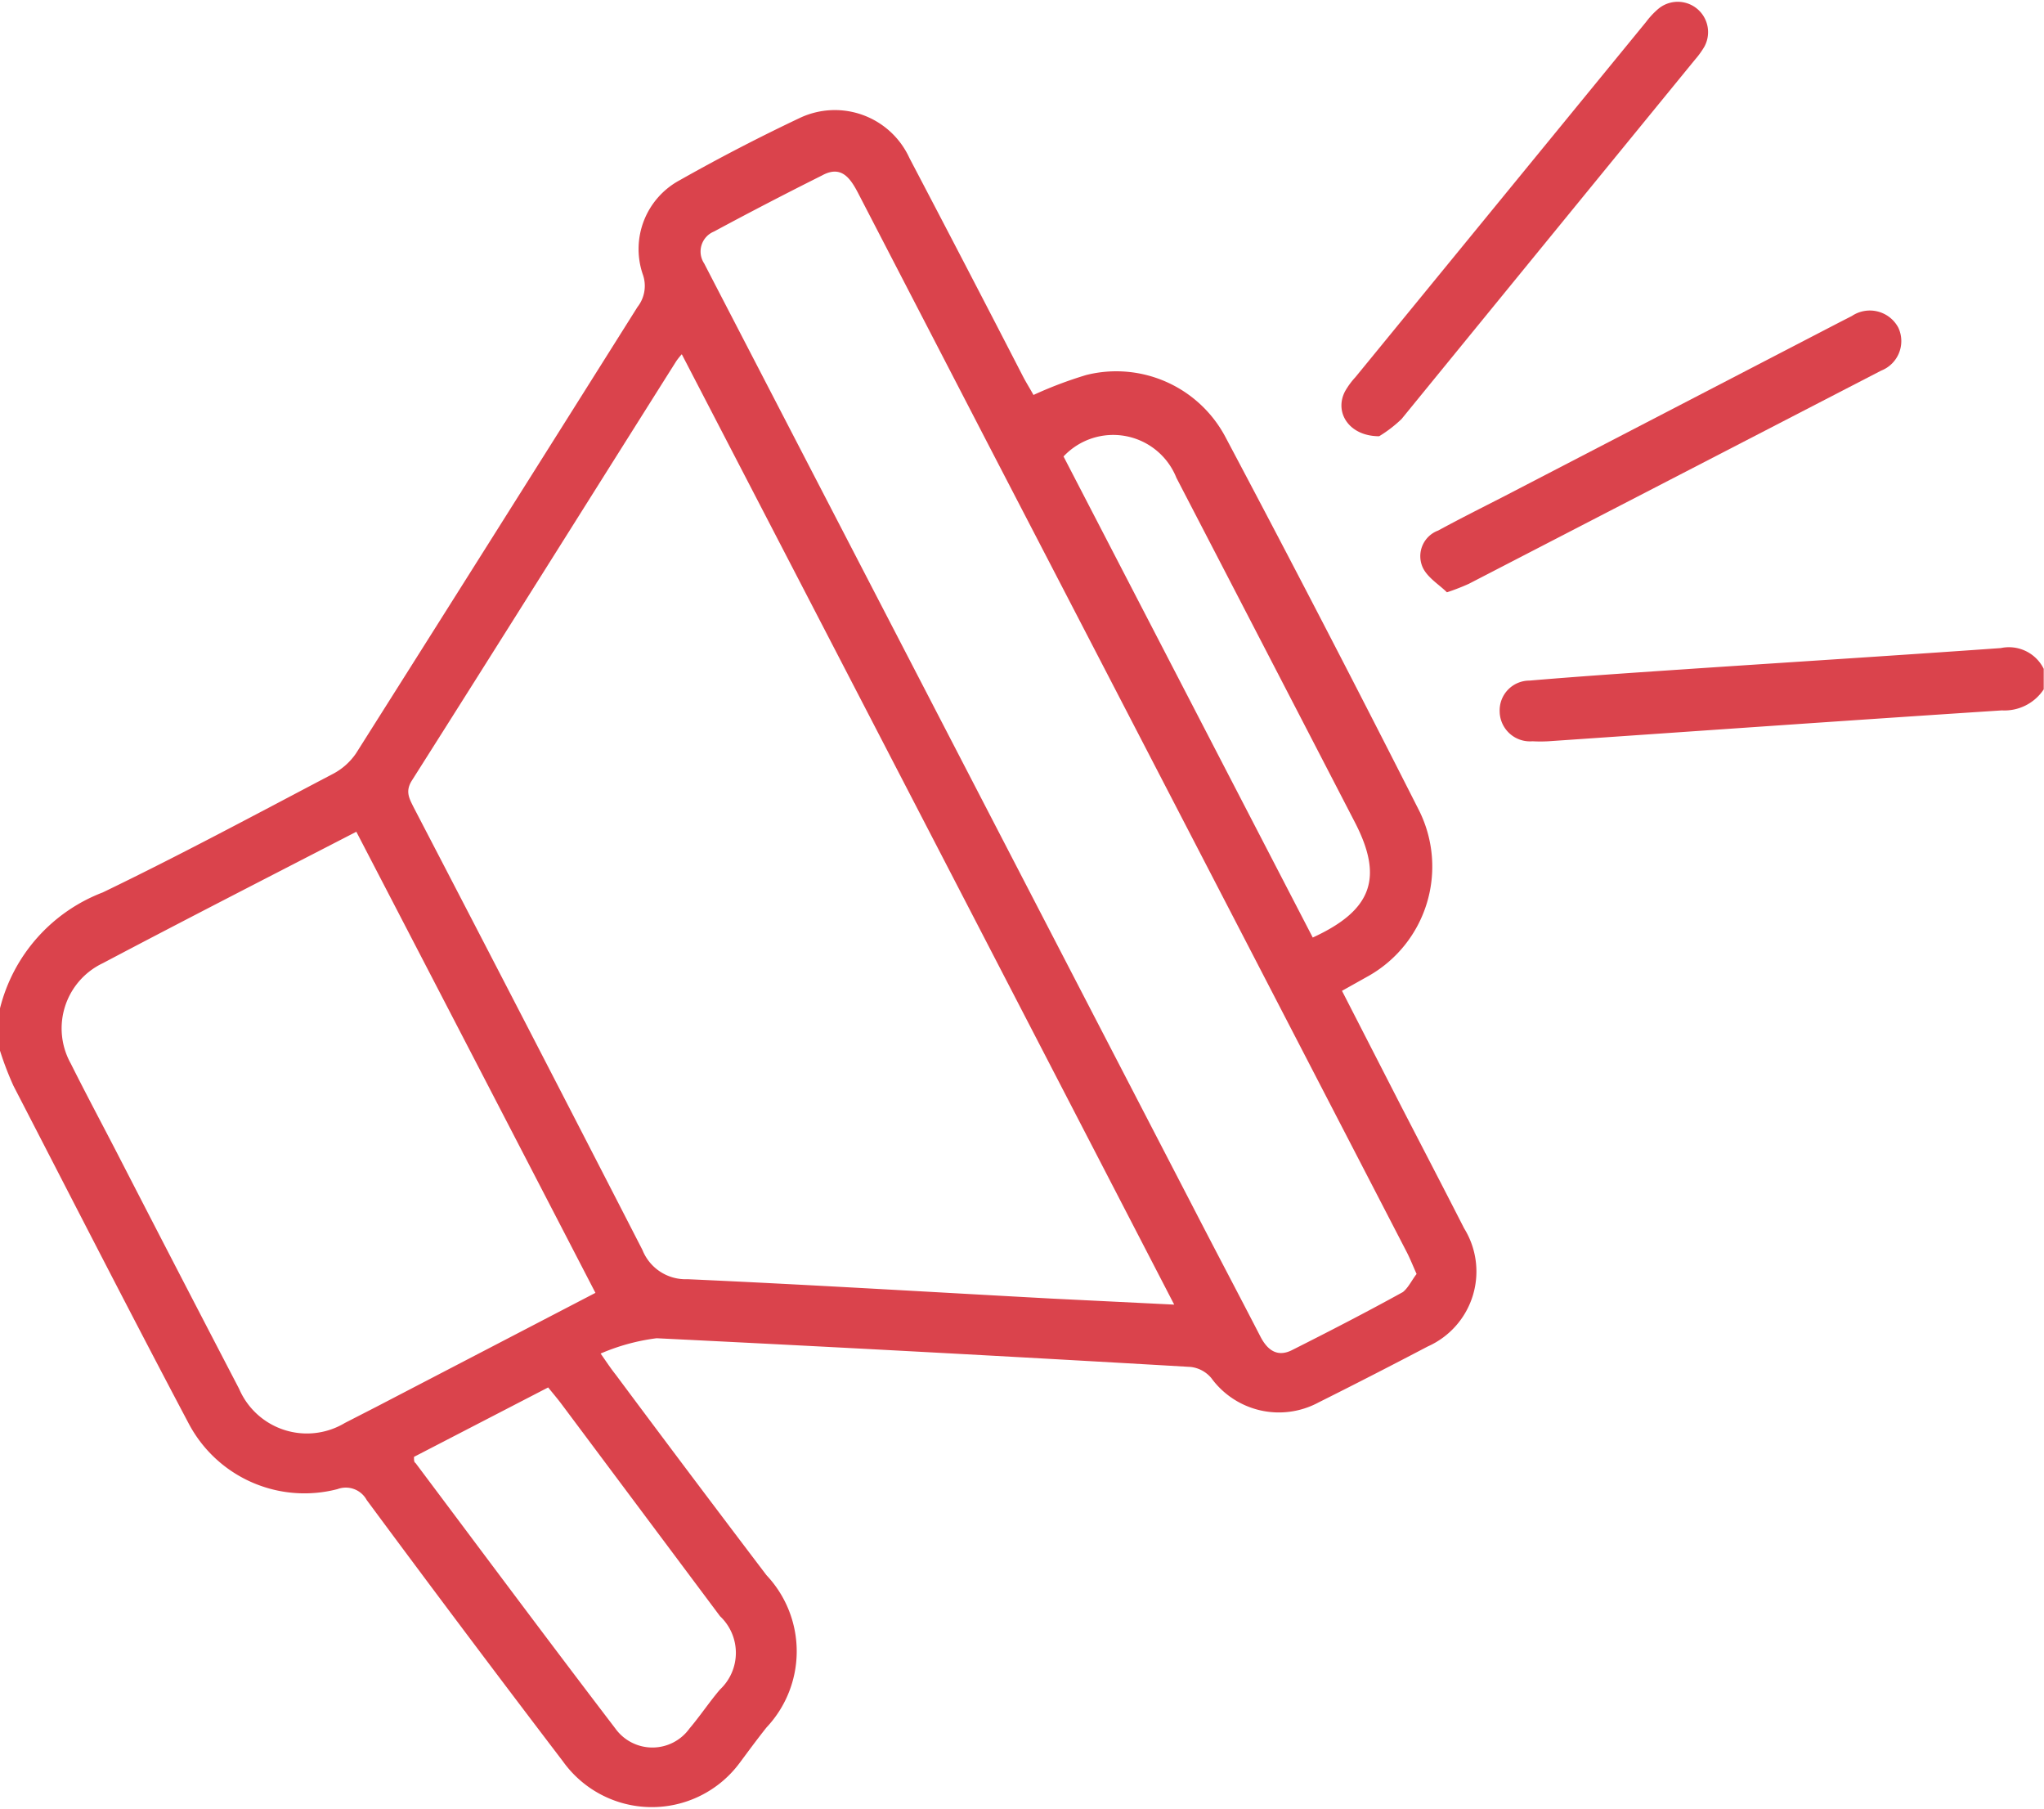 <svg id="Layer_1" data-name="Layer 1" xmlns="http://www.w3.org/2000/svg" viewBox="0 0 74.8 66.19"><defs><style>.cls-1{fill:#da434c;}</style></defs><path class="cls-1" d="M212.46,253.13a6.13,6.13,0,0,1,3.76-4.24c2.84-1.37,5.63-2.87,8.43-4.34a2.33,2.33,0,0,0,.84-.75q5.16-8.16,10.3-16.33a1.25,1.25,0,0,0,.19-1.2,2.86,2.86,0,0,1,1.36-3.44q2.16-1.22,4.4-2.28a3,3,0,0,1,4,1.47q2.1,4,4.16,8c.12.23.26.45.38.67a14.82,14.82,0,0,1,1.93-.73,4.52,4.52,0,0,1,5.09,2.26q3.62,6.82,7.11,13.71a4.6,4.6,0,0,1-1.84,6l-1,.56,2.2,4.29c.76,1.47,1.52,2.93,2.27,4.4a3,3,0,0,1-1.33,4.32q-2,1.05-4,2.05a3.06,3.06,0,0,1-3.92-.89,1.15,1.15,0,0,0-.76-.41q-9.77-.57-19.54-1.05a7.56,7.56,0,0,0-2.05.56c.25.36.39.57.55.77q2.74,3.68,5.52,7.34a4.06,4.06,0,0,1,0,5.57c-.35.44-.68.89-1,1.32a4,4,0,0,1-6.45-.08q-3.62-4.75-7.18-9.56a.87.87,0,0,0-1.07-.4,4.79,4.79,0,0,1-5.45-2.41c-2.17-4.1-4.28-8.23-6.41-12.35a11.64,11.64,0,0,1-.49-1.28Zm24.95-23.93a2.55,2.55,0,0,0-.2.25c-3.23,5.12-6.44,10.24-9.68,15.35-.25.4-.09.66.08,1q4.2,8.07,8.36,16.17a1.7,1.7,0,0,0,1.65,1.07c4.45.2,8.89.47,13.34.71l4.47.22C249.4,252.32,243.43,240.8,237.41,229.2Zm26.89,33.65c-.15-.34-.25-.59-.37-.82q-7.64-14.76-15.29-29.5l-4.79-9.25c-.29-.55-.62-1-1.31-.62q-2,1-3.95,2.05a.79.79,0,0,0-.36,1.17l.3.58,17.62,34c.8,1.55,1.62,3.1,2.42,4.65.25.5.61.8,1.16.53,1.37-.69,2.73-1.39,4.07-2.13C264,263.35,264.14,263.05,264.3,262.85Zm-30.05.69q-4.38-8.46-8.75-16.87c-3.16,1.63-6.23,3.2-9.28,4.81a2.64,2.64,0,0,0-1.17,3.67c.53,1.06,1.09,2.11,1.64,3.17q2.25,4.37,4.52,8.73a2.7,2.7,0,0,0,3.87,1.25l1.17-.6Zm-6.64,6c0,.14,0,.19.06.23,2.43,3.24,4.85,6.49,7.31,9.71a1.67,1.67,0,0,0,2.71,0c.39-.46.75-1,1.12-1.43a1.84,1.84,0,0,0,0-2.68l-5.8-7.76c-.15-.2-.32-.4-.49-.61Zm32.89-19c2.18-1,2.59-2.19,1.54-4.22q-3.26-6.3-6.53-12.6a2.49,2.49,0,0,0-4.13-.78Z" transform="translate(-212.46 -216.24)"/><path class="cls-1" d="M287.25,241.46a1.72,1.72,0,0,1-1.53.77c-5.53.36-11.06.75-16.6,1.13a5.52,5.52,0,0,1-.58,0,1.11,1.11,0,0,1-1.2-1.09,1.09,1.09,0,0,1,1.09-1.13c1.77-.15,3.54-.27,5.31-.39,4-.27,8-.52,11.94-.8a1.42,1.42,0,0,1,1.57.76Z" transform="translate(-212.46 -216.24)"/><path class="cls-1" d="M262.93,232.2c-1.1,0-1.65-.87-1.25-1.64a2.77,2.77,0,0,1,.38-.52l10.64-13a2.94,2.94,0,0,1,.45-.48,1.11,1.11,0,0,1,1.68,1.39,3.12,3.12,0,0,1-.34.47q-5.37,6.57-10.74,13.15A4.69,4.69,0,0,1,262.93,232.2Z" transform="translate(-212.46 -216.24)"/><path class="cls-1" d="M265.41,237.91c-.28-.28-.72-.54-.89-.92a1,1,0,0,1,.57-1.34c.79-.43,1.59-.83,2.39-1.24l12.3-6.38.45-.23a1.18,1.18,0,0,1,1.7.43,1.16,1.16,0,0,1-.63,1.57l-15.09,7.8A8.1,8.1,0,0,1,265.41,237.91Z" transform="translate(-212.46 -216.24)"/></svg>